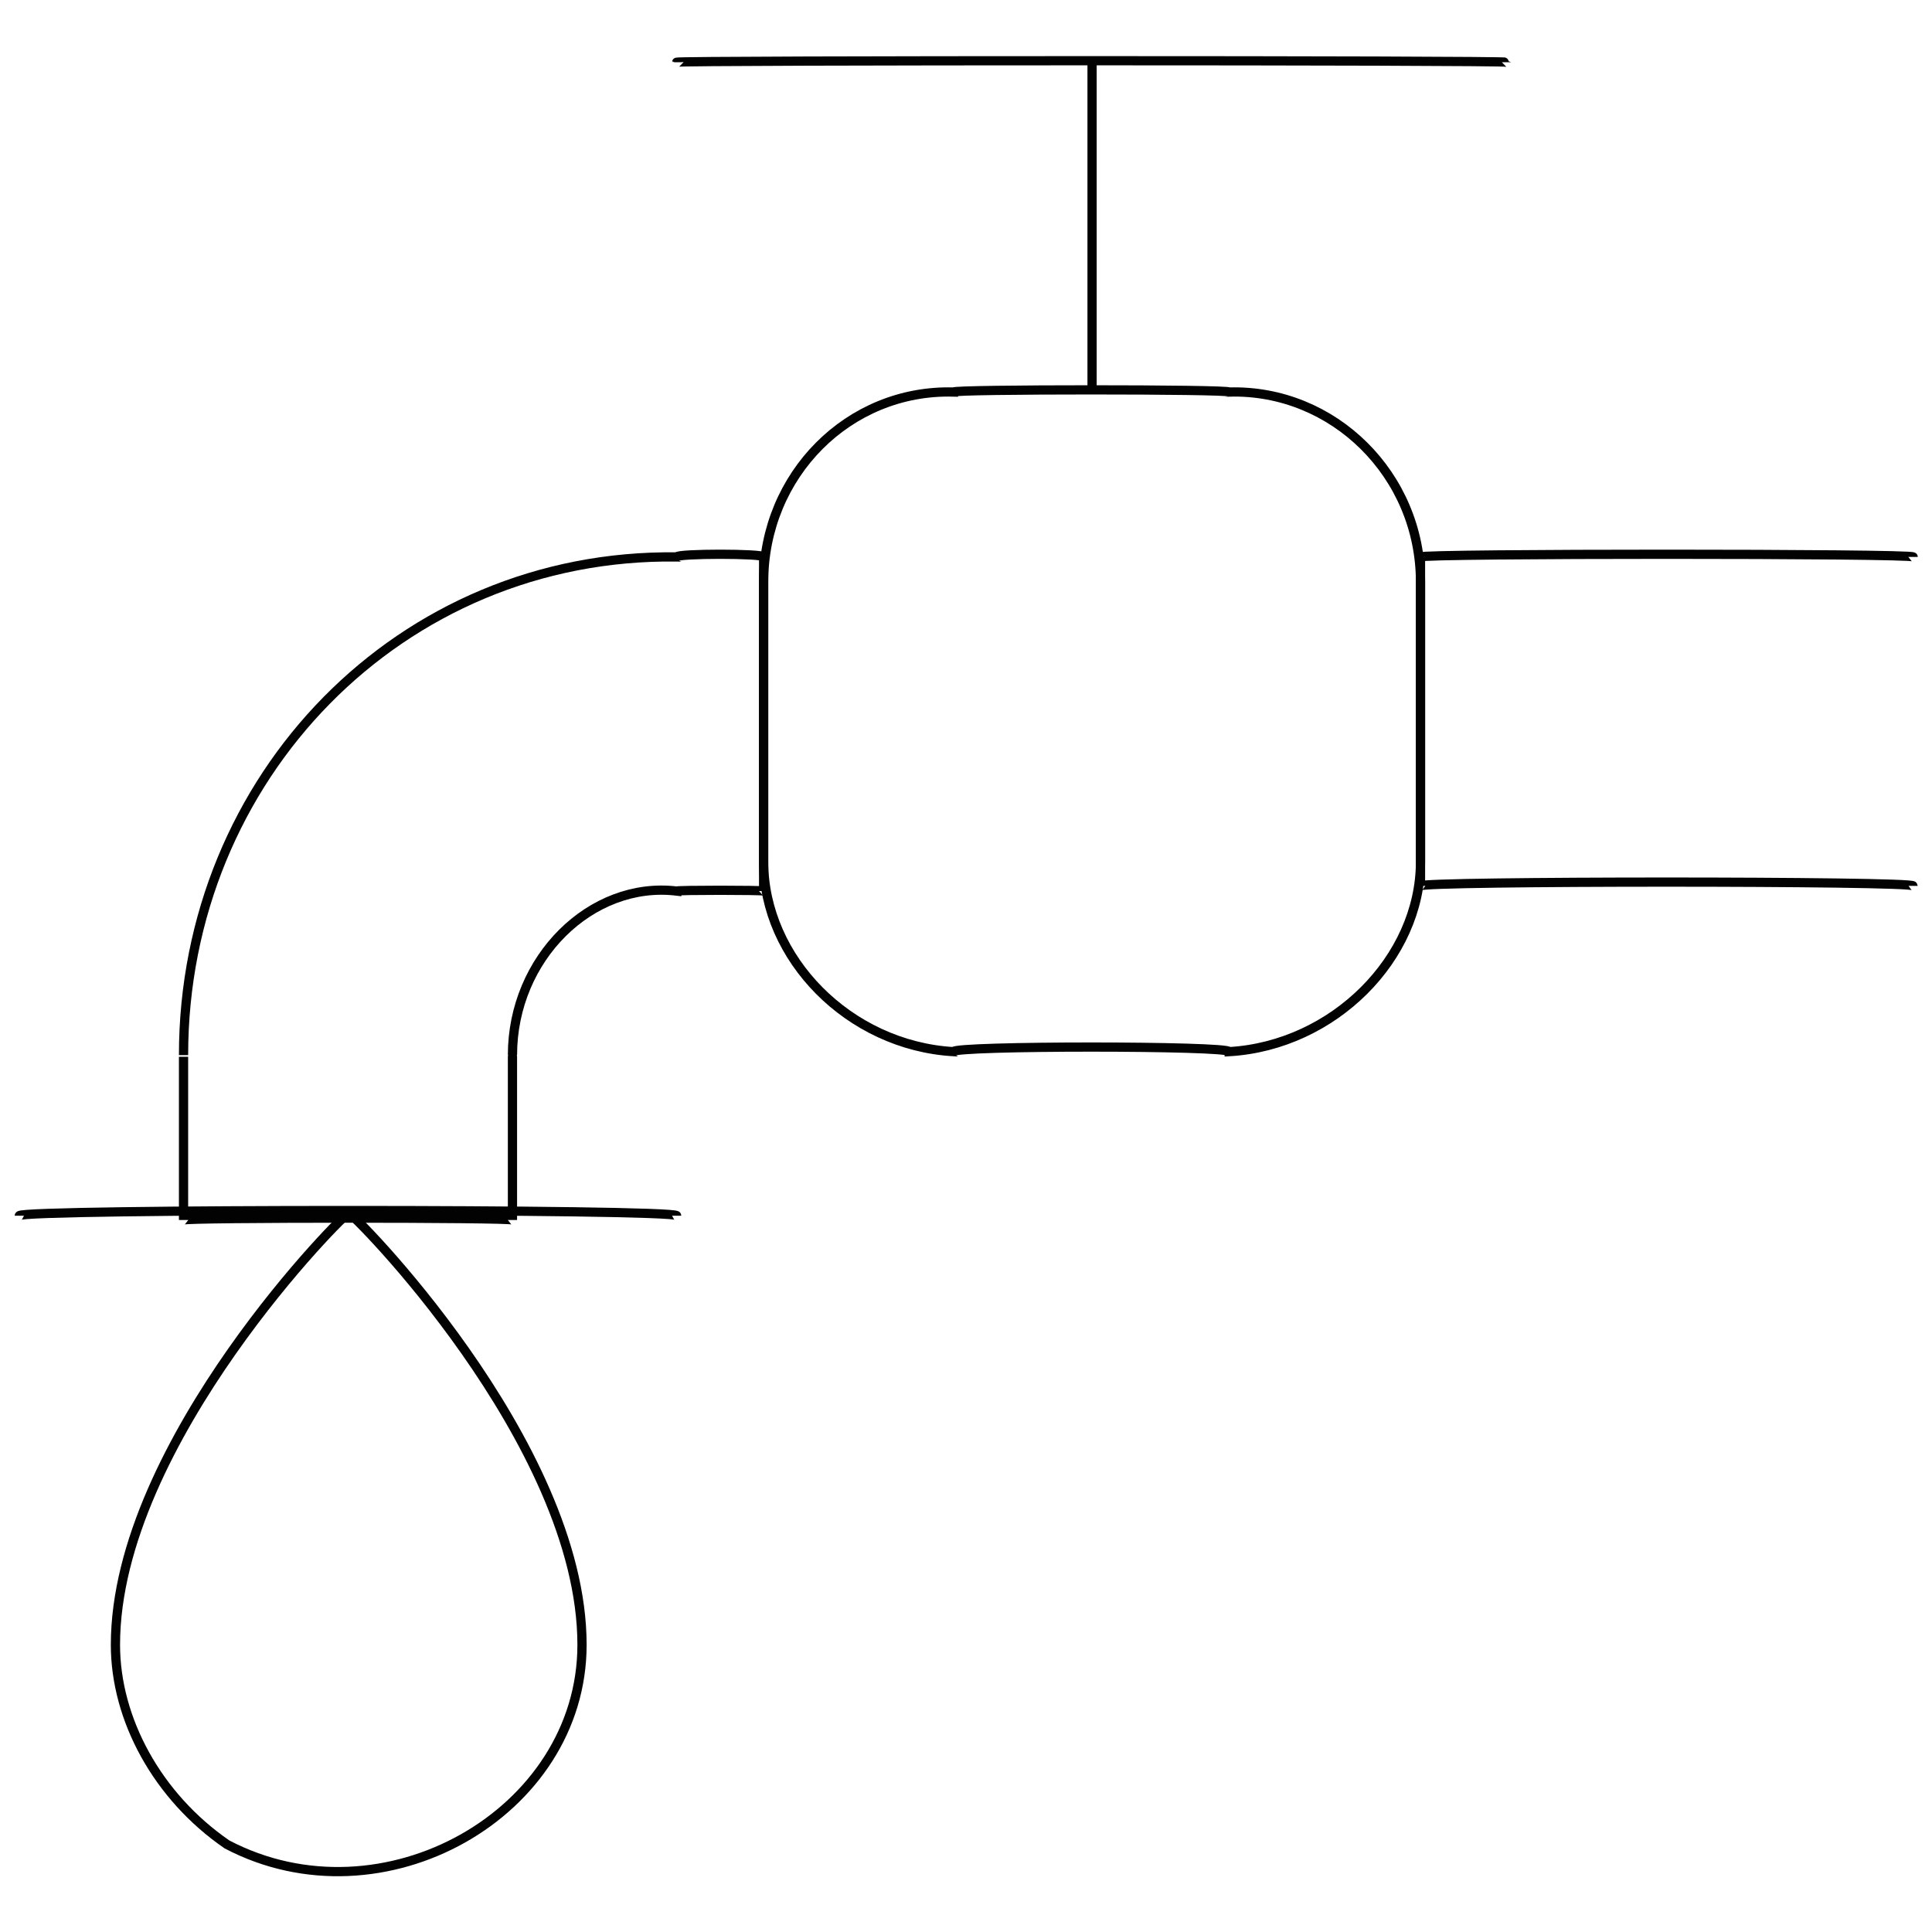 <svg xmlns="http://www.w3.org/2000/svg" version="1.1" xmlns:xlink="http://www.w3.org/1999/xlink" width="100%" height="100%" id="svgWorkerArea" viewBox="0 0 400 400" xmlns:artdraw="https://artdraw.muisca.co" style="background: white;"><defs id="defsdoc"><pattern id="patternBool" x="0" y="0" width="10" height="10" patternUnits="userSpaceOnUse" patternTransform="rotate(35)"><circle cx="5" cy="5" r="4" style="stroke: none;fill: #ff000070;"></circle></pattern></defs><g id="fileImp-880774306" class="cosito"><path id="rectImp-745822476" class="grouped" style="fill:none; stroke:#020202; stroke-miterlimit:10; stroke-width:1.91px; " d="M158.1 120.491C158.1 98.368 175.7 80.568 197.4 81.165 197.4 80.568 254.5 80.568 254.5 81.165 276.1 80.568 294.1 98.368 294.1 120.491 294.1 119.868 294.1 177.068 294.1 178.408 294.1 198.368 276.1 216.468 254.5 217.734 254.5 216.468 197.4 216.468 197.4 217.734 175.7 216.468 158.1 198.368 158.1 178.408 158.1 177.068 158.1 119.868 158.1 120.491 158.1 119.868 158.1 119.868 158.1 120.491"></path><path id="polylineImp-84459072" class="grouped" style="fill:none; stroke:#020202; stroke-miterlimit:10; stroke-width:1.91px; " d="M396.1 115.307C396.1 114.568 294.1 114.568 294.1 115.307 294.1 114.568 294.1 182.368 294.1 183.413 294.1 182.368 396.1 182.368 396.1 183.413"></path><path id="pathImp-752966334" class="grouped" style="fill:none; stroke:#020202; stroke-miterlimit:10; stroke-width:1.91px; " d="M158.1 115.307C158.1 114.568 140.1 114.568 140.1 115.307 83 114.568 38 160.868 38 218.449 38 218.268 38 252.068 38 252.591 38 252.068 106.1 252.068 106.1 252.591 106.1 252.068 106.1 218.268 106.1 218.449 106.1 198.368 122.4 182.368 140.1 184.485 140.1 184.268 158.1 184.268 158.1 184.485 158.1 184.268 158.1 114.568 158.1 115.307"></path><path id="lineImp-354941554" class="grouped" style="fill:none; stroke:#020202; stroke-miterlimit:10; stroke-width:1.91px; " d="M4 251.697C4 250.268 140.1 250.268 140.1 251.697"></path><path id="lineImp-589141255" class="grouped" style="fill:none; stroke:#020202; stroke-miterlimit:10; stroke-width:1.91px; " d="M140.1 12.88C140.1 12.468 311.9 12.468 311.9 12.88"></path><path id="lineImp-338834357" class="grouped" style="fill:none; stroke:#020202; stroke-miterlimit:10; stroke-width:1.91px; " d="M226.1 81.165C226.1 80.568 226.1 12.468 226.1 12.88"></path><path id="pathImp-336301992" class="grouped" style="fill:none; stroke:#020202; stroke-miterlimit:10; stroke-width:1.91px; " d="M120.5 340.539C120.5 375.468 79.2 398.768 47 381.872 32.6 371.968 23.9 355.968 23.9 340.539 23.9 298.468 72.2 250.268 72.2 251.161 72.2 250.268 120.5 298.468 120.5 340.539 120.5 339.568 120.5 339.568 120.5 340.539"></path></g></svg>